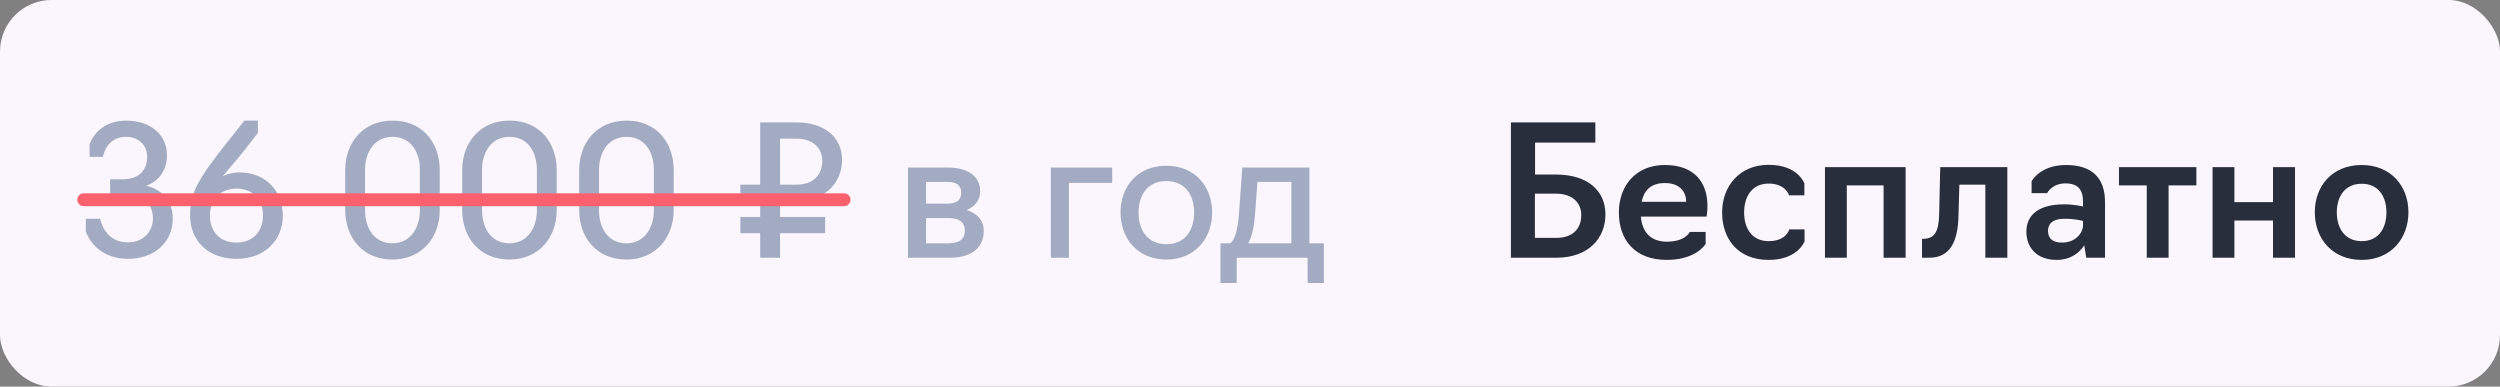 <?xml version="1.0" encoding="UTF-8"?> <svg xmlns="http://www.w3.org/2000/svg" width="194" height="30" viewBox="0 0 194 30" fill="none"><rect x="0" y="0" width="194" height="30" fill="#808080" stroke="none"/><rect width="194" height="30" rx="4" fill="#FBF6FE"></rect><path d="M9.934 20.084C7.288 20.084 6.658 17.956 6.658 17.956V16.976H7.778C7.778 16.976 8.058 18.81 9.934 18.81C11.138 18.81 11.866 17.928 11.866 16.976C11.866 15.87 11.264 15.17 9.64 15.17H8.548V13.91H9.556C10.788 13.91 11.418 13.196 11.418 12.174C11.418 11.25 10.746 10.62 9.78 10.62C8.212 10.62 7.988 12.174 7.988 12.174H6.952V11.194C6.952 11.194 7.512 9.36 9.78 9.36C11.684 9.36 12.958 10.452 12.958 12.034C12.958 13.182 12.356 14.05 11.348 14.414C12.58 14.694 13.406 15.604 13.406 16.962C13.406 18.81 11.978 20.084 9.934 20.084ZM18.349 20.084C16.067 20.084 14.751 18.586 14.751 16.738C14.751 15.016 15.283 13.994 17.621 11.054L18.965 9.36H20.015V10.312L18.993 11.628C18.307 12.496 17.705 13.154 17.271 13.686C17.607 13.518 18.041 13.378 18.573 13.378C20.673 13.378 21.947 14.876 21.947 16.738C21.947 18.6 20.589 20.084 18.349 20.084ZM18.349 18.824C19.679 18.824 20.407 17.886 20.407 16.738C20.407 15.562 19.707 14.638 18.349 14.638C17.019 14.638 16.291 15.576 16.291 16.738C16.291 17.9 16.991 18.824 18.349 18.824ZM30.456 20.14C28.132 20.14 26.788 18.418 26.788 16.304V13.196C26.788 11.068 28.174 9.36 30.456 9.36C32.78 9.346 34.124 11.068 34.124 13.196V16.304C34.124 18.418 32.738 20.14 30.456 20.14ZM30.456 18.88C31.828 18.88 32.584 17.718 32.584 16.304V13.196C32.584 11.768 31.87 10.62 30.456 10.62C29.084 10.62 28.328 11.768 28.328 13.196V16.304C28.328 17.718 29.042 18.88 30.456 18.88ZM39.534 20.14C37.21 20.14 35.866 18.418 35.866 16.304V13.196C35.866 11.068 37.252 9.36 39.534 9.36C41.858 9.346 43.202 11.068 43.202 13.196V16.304C43.202 18.418 41.816 20.14 39.534 20.14ZM39.534 18.88C40.906 18.88 41.662 17.718 41.662 16.304V13.196C41.662 11.768 40.948 10.62 39.534 10.62C38.162 10.62 37.406 11.768 37.406 13.196V16.304C37.406 17.718 38.12 18.88 39.534 18.88ZM48.612 20.14C46.288 20.14 44.944 18.418 44.944 16.304V13.196C44.944 11.068 46.33 9.36 48.612 9.36C50.936 9.346 52.28 11.068 52.28 13.196V16.304C52.28 18.418 50.894 20.14 48.612 20.14ZM48.612 18.88C49.984 18.88 50.74 17.718 50.74 16.304V13.196C50.74 11.768 50.026 10.62 48.612 10.62C47.24 10.62 46.484 11.768 46.484 13.196V16.304C46.484 17.718 47.198 18.88 48.612 18.88ZM64.031 18.096H60.531V20H58.991V18.096H57.451V16.836H58.991V15.59H57.451V14.33H58.991V9.5H61.805C63.975 9.5 65.347 10.648 65.347 12.412C65.347 14.064 64.157 15.59 61.805 15.59H60.531V16.836H64.031V18.096ZM60.531 14.33H61.791C63.107 14.33 63.807 13.588 63.807 12.468C63.807 11.572 63.163 10.76 61.791 10.76H60.531V14.33ZM70.46 20V13H73.554C75.038 13 76.06 13.63 76.06 14.834C76.06 15.52 75.668 16.038 75.01 16.304C75.864 16.556 76.34 17.144 76.34 17.914C76.34 19.328 75.262 20 73.708 20H70.46ZM71.86 15.8H73.554C74.226 15.8 74.59 15.52 74.59 14.946C74.59 14.358 74.184 14.12 73.554 14.12H71.86V15.8ZM71.86 18.88H73.61C74.38 18.88 74.87 18.6 74.87 17.9C74.87 17.242 74.422 16.92 73.61 16.92H71.86V18.88ZM81.548 20V13H86.308V14.19H82.948V20H81.548ZM90.508 20.14C88.268 20.14 86.952 18.488 86.952 16.486C86.952 14.484 88.268 12.86 90.508 12.86C92.734 12.86 94.064 14.484 94.064 16.486C94.064 18.488 92.734 20.14 90.508 20.14ZM90.508 18.95C91.978 18.95 92.664 17.844 92.664 16.486C92.664 15.156 91.978 14.05 90.508 14.05C89.038 14.05 88.352 15.156 88.352 16.486C88.352 17.844 89.038 18.95 90.508 18.95ZM94.707 21.96V18.88H95.463C95.855 18.6 96.065 17.76 96.163 16.36L96.401 13H101.609V18.88H102.729V21.96H101.469V20H95.967V21.96H94.707ZM96.863 18.88H100.209V14.12H97.577L97.395 16.598C97.325 17.578 97.171 18.334 96.863 18.88Z" fill="#A3ABC2"></path><line x1="6.5" y1="15.5" x2="65.5" y2="15.5" stroke="#FB606D" stroke-linecap="round"></line><path d="M117.246 20V9.5H123.798V11.068H119.122V13.546H120.774C123.154 13.546 124.582 14.764 124.582 16.64C124.582 18.474 123.28 20 120.774 20H117.246ZM119.108 18.46H120.76C121.964 18.46 122.706 17.83 122.706 16.682C122.706 15.73 122.006 15.03 120.76 15.03H119.108V18.46ZM129.334 20.168C126.87 20.168 125.624 18.614 125.624 16.486C125.624 14.456 126.898 12.804 129.194 12.804C131.504 12.804 132.498 14.176 132.498 15.982C132.498 16.444 132.428 16.808 132.428 16.808H127.332C127.43 17.998 128.088 18.754 129.348 18.754C130.804 18.754 131.126 17.998 131.126 17.998H132.358V18.922C132.358 18.922 131.658 20.168 129.334 20.168ZM127.388 15.66H130.846C130.846 14.848 130.314 14.204 129.194 14.204C128.074 14.204 127.57 14.806 127.388 15.66ZM137.248 20.168C134.826 20.168 133.636 18.502 133.636 16.486C133.636 14.456 134.98 12.79 137.248 12.79C139.53 12.79 140.02 14.232 140.02 14.232V15.156H138.83C138.83 15.156 138.578 14.246 137.248 14.246C135.946 14.246 135.344 15.268 135.344 16.486C135.344 17.718 135.946 18.712 137.248 18.712C138.634 18.712 138.844 17.802 138.844 17.802H140.034V18.726C140.034 18.726 139.516 20.168 137.248 20.168ZM141.617 20V12.972H147.875V20H146.167V14.386H143.311V20H141.617ZM149.148 20V18.53H149.302C150.128 18.488 150.436 17.998 150.478 16.654L150.562 12.972H155.77V20H154.062V14.33H152.046L151.976 16.85C151.92 18.656 151.374 20 149.722 20H149.148ZM159.598 20.168C158.03 20.168 157.246 19.188 157.246 17.984C157.246 16.738 158.128 15.856 160.172 15.856C160.984 15.856 161.642 16.024 161.642 16.024V15.646C161.642 14.708 161.236 14.232 160.284 14.232C159.22 14.232 158.856 14.988 158.856 14.988H157.652V14.064C157.652 14.064 158.296 12.804 160.326 12.804C162.314 12.804 163.35 13.784 163.35 15.688V20H161.894L161.74 19.034C161.39 19.566 160.732 20.168 159.598 20.168ZM160.018 18.824C161.068 18.824 161.642 18.068 161.642 17.48V17.144C161.642 17.144 161.054 16.976 160.228 16.976C159.22 16.976 158.926 17.424 158.926 17.9C158.926 18.544 159.318 18.824 160.018 18.824ZM166.588 20V14.386H164.432V12.972H170.438V14.386H168.282V20H166.588ZM171.695 20V12.972H173.389V15.688H176.385V12.972H178.093V20H176.385V17.116H173.389V20H171.695ZM183.268 20.168C180.972 20.168 179.628 18.502 179.628 16.472C179.628 14.442 180.972 12.804 183.268 12.804C185.536 12.804 186.894 14.442 186.894 16.472C186.894 18.502 185.536 20.168 183.268 20.168ZM183.268 18.712C184.584 18.712 185.186 17.704 185.186 16.472C185.186 15.268 184.584 14.26 183.268 14.26C181.952 14.26 181.336 15.268 181.336 16.472C181.336 17.704 181.952 18.712 183.268 18.712Z" fill="#292E3D"></path></svg> 